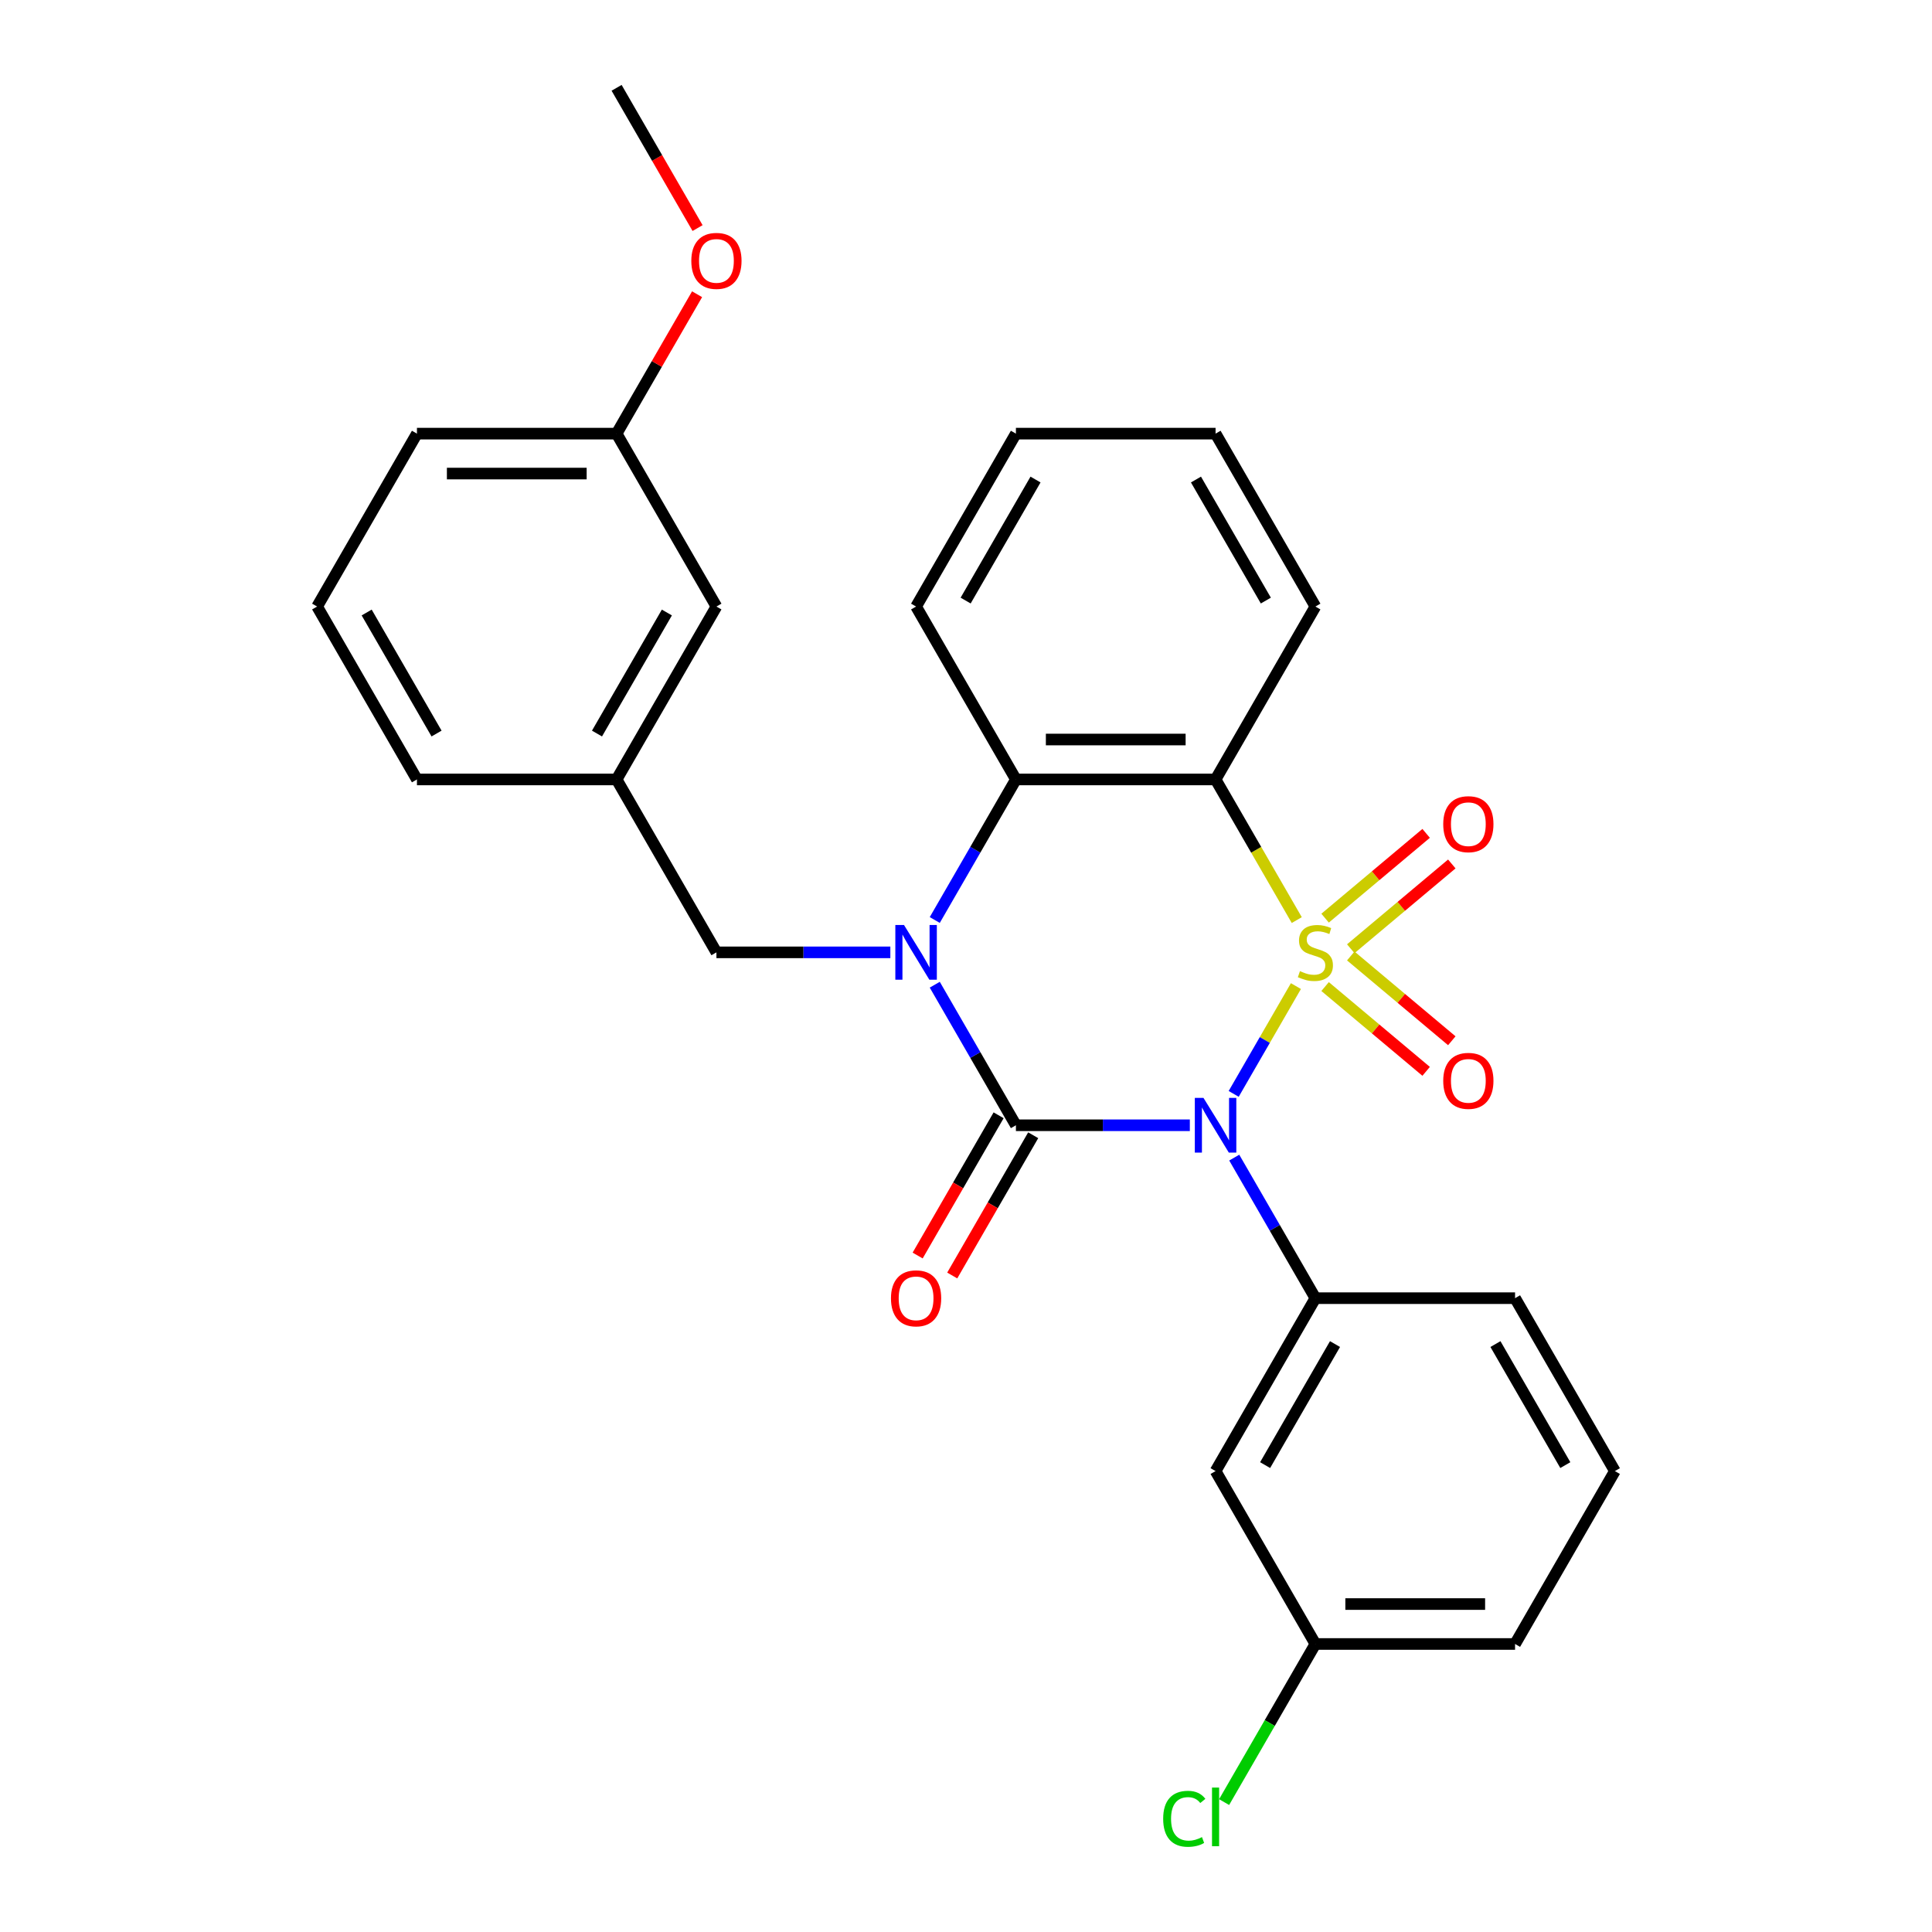 <?xml version='1.0' encoding='iso-8859-1'?>
<svg version='1.1' baseProfile='full'
              xmlns='http://www.w3.org/2000/svg'
                      xmlns:rdkit='http://www.rdkit.org/xml'
                      xmlns:xlink='http://www.w3.org/1999/xlink'
                  xml:space='preserve'
width='1000px' height='1000px' viewBox='0 0 1000 1000'>
<!-- END OF HEADER -->
<rect style='opacity:1.0;fill:#FFFFFF;stroke:none' width='1000' height='1000' x='0' y='0'> </rect>
<path class='bond-0' d='M 670.766,510.402 L 654.659,538.298' style='fill:none;fill-rule:evenodd;stroke:#CCCC00;stroke-width:6px;stroke-linecap:butt;stroke-linejoin:miter;stroke-opacity:1' />
<path class='bond-0' d='M 654.659,538.298 L 638.553,566.195' style='fill:none;fill-rule:evenodd;stroke:#0000FF;stroke-width:6px;stroke-linecap:butt;stroke-linejoin:miter;stroke-opacity:1' />
<path class='bond-3' d='M 671.205,476.234 L 650.191,439.838' style='fill:none;fill-rule:evenodd;stroke:#CCCC00;stroke-width:6px;stroke-linecap:butt;stroke-linejoin:miter;stroke-opacity:1' />
<path class='bond-3' d='M 650.191,439.838 L 629.177,403.441' style='fill:none;fill-rule:evenodd;stroke:#000000;stroke-width:6px;stroke-linecap:butt;stroke-linejoin:miter;stroke-opacity:1' />
<path class='bond-6' d='M 699.155,491.068 L 725.304,469.126' style='fill:none;fill-rule:evenodd;stroke:#CCCC00;stroke-width:6px;stroke-linecap:butt;stroke-linejoin:miter;stroke-opacity:1' />
<path class='bond-6' d='M 725.304,469.126 L 751.453,447.184' style='fill:none;fill-rule:evenodd;stroke:#FF0000;stroke-width:6px;stroke-linecap:butt;stroke-linejoin:miter;stroke-opacity:1' />
<path class='bond-6' d='M 685.869,475.235 L 712.018,453.293' style='fill:none;fill-rule:evenodd;stroke:#CCCC00;stroke-width:6px;stroke-linecap:butt;stroke-linejoin:miter;stroke-opacity:1' />
<path class='bond-6' d='M 712.018,453.293 L 738.167,431.351' style='fill:none;fill-rule:evenodd;stroke:#FF0000;stroke-width:6px;stroke-linecap:butt;stroke-linejoin:miter;stroke-opacity:1' />
<path class='bond-7' d='M 685.869,510.641 L 712.018,532.583' style='fill:none;fill-rule:evenodd;stroke:#CCCC00;stroke-width:6px;stroke-linecap:butt;stroke-linejoin:miter;stroke-opacity:1' />
<path class='bond-7' d='M 712.018,532.583 L 738.167,554.525' style='fill:none;fill-rule:evenodd;stroke:#FF0000;stroke-width:6px;stroke-linecap:butt;stroke-linejoin:miter;stroke-opacity:1' />
<path class='bond-7' d='M 699.155,494.808 L 725.304,516.75' style='fill:none;fill-rule:evenodd;stroke:#CCCC00;stroke-width:6px;stroke-linecap:butt;stroke-linejoin:miter;stroke-opacity:1' />
<path class='bond-7' d='M 725.304,516.75 L 751.453,538.692' style='fill:none;fill-rule:evenodd;stroke:#FF0000;stroke-width:6px;stroke-linecap:butt;stroke-linejoin:miter;stroke-opacity:1' />
<path class='bond-1' d='M 615.854,582.435 L 570.845,582.435' style='fill:none;fill-rule:evenodd;stroke:#0000FF;stroke-width:6px;stroke-linecap:butt;stroke-linejoin:miter;stroke-opacity:1' />
<path class='bond-1' d='M 570.845,582.435 L 525.835,582.435' style='fill:none;fill-rule:evenodd;stroke:#000000;stroke-width:6px;stroke-linecap:butt;stroke-linejoin:miter;stroke-opacity:1' />
<path class='bond-5' d='M 638.844,599.178 L 659.846,635.555' style='fill:none;fill-rule:evenodd;stroke:#0000FF;stroke-width:6px;stroke-linecap:butt;stroke-linejoin:miter;stroke-opacity:1' />
<path class='bond-5' d='M 659.846,635.555 L 680.848,671.931' style='fill:none;fill-rule:evenodd;stroke:#000000;stroke-width:6px;stroke-linecap:butt;stroke-linejoin:miter;stroke-opacity:1' />
<path class='bond-9' d='M 516.886,577.268 L 495.93,613.564' style='fill:none;fill-rule:evenodd;stroke:#000000;stroke-width:6px;stroke-linecap:butt;stroke-linejoin:miter;stroke-opacity:1' />
<path class='bond-9' d='M 495.93,613.564 L 474.974,649.861' style='fill:none;fill-rule:evenodd;stroke:#FF0000;stroke-width:6px;stroke-linecap:butt;stroke-linejoin:miter;stroke-opacity:1' />
<path class='bond-9' d='M 534.785,587.602 L 513.829,623.898' style='fill:none;fill-rule:evenodd;stroke:#000000;stroke-width:6px;stroke-linecap:butt;stroke-linejoin:miter;stroke-opacity:1' />
<path class='bond-9' d='M 513.829,623.898 L 492.873,660.195' style='fill:none;fill-rule:evenodd;stroke:#FF0000;stroke-width:6px;stroke-linecap:butt;stroke-linejoin:miter;stroke-opacity:1' />
<path class='bond-28' d='M 525.835,582.435 L 504.833,546.058' style='fill:none;fill-rule:evenodd;stroke:#000000;stroke-width:6px;stroke-linecap:butt;stroke-linejoin:miter;stroke-opacity:1' />
<path class='bond-28' d='M 504.833,546.058 L 483.831,509.682' style='fill:none;fill-rule:evenodd;stroke:#0000FF;stroke-width:6px;stroke-linecap:butt;stroke-linejoin:miter;stroke-opacity:1' />
<path class='bond-2' d='M 483.831,476.194 L 504.833,439.818' style='fill:none;fill-rule:evenodd;stroke:#0000FF;stroke-width:6px;stroke-linecap:butt;stroke-linejoin:miter;stroke-opacity:1' />
<path class='bond-2' d='M 504.833,439.818 L 525.835,403.441' style='fill:none;fill-rule:evenodd;stroke:#000000;stroke-width:6px;stroke-linecap:butt;stroke-linejoin:miter;stroke-opacity:1' />
<path class='bond-8' d='M 460.841,492.938 L 415.832,492.938' style='fill:none;fill-rule:evenodd;stroke:#0000FF;stroke-width:6px;stroke-linecap:butt;stroke-linejoin:miter;stroke-opacity:1' />
<path class='bond-8' d='M 415.832,492.938 L 370.823,492.938' style='fill:none;fill-rule:evenodd;stroke:#000000;stroke-width:6px;stroke-linecap:butt;stroke-linejoin:miter;stroke-opacity:1' />
<path class='bond-4' d='M 629.177,403.441 L 525.835,403.441' style='fill:none;fill-rule:evenodd;stroke:#000000;stroke-width:6px;stroke-linecap:butt;stroke-linejoin:miter;stroke-opacity:1' />
<path class='bond-4' d='M 613.676,382.773 L 541.337,382.773' style='fill:none;fill-rule:evenodd;stroke:#000000;stroke-width:6px;stroke-linecap:butt;stroke-linejoin:miter;stroke-opacity:1' />
<path class='bond-13' d='M 629.177,403.441 L 680.848,313.945' style='fill:none;fill-rule:evenodd;stroke:#000000;stroke-width:6px;stroke-linecap:butt;stroke-linejoin:miter;stroke-opacity:1' />
<path class='bond-18' d='M 525.835,403.441 L 474.165,313.945' style='fill:none;fill-rule:evenodd;stroke:#000000;stroke-width:6px;stroke-linecap:butt;stroke-linejoin:miter;stroke-opacity:1' />
<path class='bond-10' d='M 680.848,671.931 L 629.177,761.428' style='fill:none;fill-rule:evenodd;stroke:#000000;stroke-width:6px;stroke-linecap:butt;stroke-linejoin:miter;stroke-opacity:1' />
<path class='bond-10' d='M 690.997,695.69 L 654.827,758.338' style='fill:none;fill-rule:evenodd;stroke:#000000;stroke-width:6px;stroke-linecap:butt;stroke-linejoin:miter;stroke-opacity:1' />
<path class='bond-15' d='M 680.848,671.931 L 784.19,671.931' style='fill:none;fill-rule:evenodd;stroke:#000000;stroke-width:6px;stroke-linecap:butt;stroke-linejoin:miter;stroke-opacity:1' />
<path class='bond-11' d='M 370.823,492.938 L 319.152,403.441' style='fill:none;fill-rule:evenodd;stroke:#000000;stroke-width:6px;stroke-linecap:butt;stroke-linejoin:miter;stroke-opacity:1' />
<path class='bond-12' d='M 629.177,761.428 L 680.848,850.925' style='fill:none;fill-rule:evenodd;stroke:#000000;stroke-width:6px;stroke-linecap:butt;stroke-linejoin:miter;stroke-opacity:1' />
<path class='bond-14' d='M 319.152,403.441 L 370.823,313.945' style='fill:none;fill-rule:evenodd;stroke:#000000;stroke-width:6px;stroke-linecap:butt;stroke-linejoin:miter;stroke-opacity:1' />
<path class='bond-14' d='M 309.003,379.683 L 345.173,317.035' style='fill:none;fill-rule:evenodd;stroke:#000000;stroke-width:6px;stroke-linecap:butt;stroke-linejoin:miter;stroke-opacity:1' />
<path class='bond-22' d='M 319.152,403.441 L 215.81,403.441' style='fill:none;fill-rule:evenodd;stroke:#000000;stroke-width:6px;stroke-linecap:butt;stroke-linejoin:miter;stroke-opacity:1' />
<path class='bond-17' d='M 680.848,850.925 L 657.225,891.842' style='fill:none;fill-rule:evenodd;stroke:#000000;stroke-width:6px;stroke-linecap:butt;stroke-linejoin:miter;stroke-opacity:1' />
<path class='bond-17' d='M 657.225,891.842 L 633.601,932.76' style='fill:none;fill-rule:evenodd;stroke:#00CC00;stroke-width:6px;stroke-linecap:butt;stroke-linejoin:miter;stroke-opacity:1' />
<path class='bond-30' d='M 680.848,850.925 L 784.19,850.925' style='fill:none;fill-rule:evenodd;stroke:#000000;stroke-width:6px;stroke-linecap:butt;stroke-linejoin:miter;stroke-opacity:1' />
<path class='bond-30' d='M 696.35,830.256 L 768.689,830.256' style='fill:none;fill-rule:evenodd;stroke:#000000;stroke-width:6px;stroke-linecap:butt;stroke-linejoin:miter;stroke-opacity:1' />
<path class='bond-26' d='M 680.848,313.945 L 629.177,224.448' style='fill:none;fill-rule:evenodd;stroke:#000000;stroke-width:6px;stroke-linecap:butt;stroke-linejoin:miter;stroke-opacity:1' />
<path class='bond-26' d='M 655.198,310.854 L 619.029,248.207' style='fill:none;fill-rule:evenodd;stroke:#000000;stroke-width:6px;stroke-linecap:butt;stroke-linejoin:miter;stroke-opacity:1' />
<path class='bond-16' d='M 370.823,313.945 L 319.152,224.448' style='fill:none;fill-rule:evenodd;stroke:#000000;stroke-width:6px;stroke-linecap:butt;stroke-linejoin:miter;stroke-opacity:1' />
<path class='bond-20' d='M 784.19,671.931 L 835.861,761.428' style='fill:none;fill-rule:evenodd;stroke:#000000;stroke-width:6px;stroke-linecap:butt;stroke-linejoin:miter;stroke-opacity:1' />
<path class='bond-20' d='M 774.041,695.69 L 810.211,758.338' style='fill:none;fill-rule:evenodd;stroke:#000000;stroke-width:6px;stroke-linecap:butt;stroke-linejoin:miter;stroke-opacity:1' />
<path class='bond-19' d='M 319.152,224.448 L 339.981,188.371' style='fill:none;fill-rule:evenodd;stroke:#000000;stroke-width:6px;stroke-linecap:butt;stroke-linejoin:miter;stroke-opacity:1' />
<path class='bond-19' d='M 339.981,188.371 L 360.809,152.295' style='fill:none;fill-rule:evenodd;stroke:#FF0000;stroke-width:6px;stroke-linecap:butt;stroke-linejoin:miter;stroke-opacity:1' />
<path class='bond-31' d='M 319.152,224.448 L 215.81,224.448' style='fill:none;fill-rule:evenodd;stroke:#000000;stroke-width:6px;stroke-linecap:butt;stroke-linejoin:miter;stroke-opacity:1' />
<path class='bond-31' d='M 303.65,245.116 L 231.311,245.116' style='fill:none;fill-rule:evenodd;stroke:#000000;stroke-width:6px;stroke-linecap:butt;stroke-linejoin:miter;stroke-opacity:1' />
<path class='bond-29' d='M 474.165,313.945 L 525.835,224.448' style='fill:none;fill-rule:evenodd;stroke:#000000;stroke-width:6px;stroke-linecap:butt;stroke-linejoin:miter;stroke-opacity:1' />
<path class='bond-29' d='M 499.815,310.854 L 535.984,248.207' style='fill:none;fill-rule:evenodd;stroke:#000000;stroke-width:6px;stroke-linecap:butt;stroke-linejoin:miter;stroke-opacity:1' />
<path class='bond-25' d='M 361.063,118.048 L 340.108,81.751' style='fill:none;fill-rule:evenodd;stroke:#FF0000;stroke-width:6px;stroke-linecap:butt;stroke-linejoin:miter;stroke-opacity:1' />
<path class='bond-25' d='M 340.108,81.751 L 319.152,45.455' style='fill:none;fill-rule:evenodd;stroke:#000000;stroke-width:6px;stroke-linecap:butt;stroke-linejoin:miter;stroke-opacity:1' />
<path class='bond-23' d='M 835.861,761.428 L 784.19,850.925' style='fill:none;fill-rule:evenodd;stroke:#000000;stroke-width:6px;stroke-linecap:butt;stroke-linejoin:miter;stroke-opacity:1' />
<path class='bond-21' d='M 164.139,313.945 L 215.81,403.441' style='fill:none;fill-rule:evenodd;stroke:#000000;stroke-width:6px;stroke-linecap:butt;stroke-linejoin:miter;stroke-opacity:1' />
<path class='bond-21' d='M 189.789,317.035 L 225.959,379.683' style='fill:none;fill-rule:evenodd;stroke:#000000;stroke-width:6px;stroke-linecap:butt;stroke-linejoin:miter;stroke-opacity:1' />
<path class='bond-24' d='M 164.139,313.945 L 215.81,224.448' style='fill:none;fill-rule:evenodd;stroke:#000000;stroke-width:6px;stroke-linecap:butt;stroke-linejoin:miter;stroke-opacity:1' />
<path class='bond-27' d='M 629.177,224.448 L 525.835,224.448' style='fill:none;fill-rule:evenodd;stroke:#000000;stroke-width:6px;stroke-linecap:butt;stroke-linejoin:miter;stroke-opacity:1' />
<path  class='atom-0' d='M 672.848 502.658
Q 673.168 502.778, 674.488 503.338
Q 675.808 503.898, 677.248 504.258
Q 678.728 504.578, 680.168 504.578
Q 682.848 504.578, 684.408 503.298
Q 685.968 501.978, 685.968 499.698
Q 685.968 498.138, 685.168 497.178
Q 684.408 496.218, 683.208 495.698
Q 682.008 495.178, 680.008 494.578
Q 677.488 493.818, 675.968 493.098
Q 674.488 492.378, 673.408 490.858
Q 672.368 489.338, 672.368 486.778
Q 672.368 483.218, 674.768 481.018
Q 677.208 478.818, 682.008 478.818
Q 685.288 478.818, 689.008 480.378
L 688.088 483.458
Q 684.688 482.058, 682.128 482.058
Q 679.368 482.058, 677.848 483.218
Q 676.328 484.338, 676.368 486.298
Q 676.368 487.818, 677.128 488.738
Q 677.928 489.658, 679.048 490.178
Q 680.208 490.698, 682.128 491.298
Q 684.688 492.098, 686.208 492.898
Q 687.728 493.698, 688.808 495.338
Q 689.928 496.938, 689.928 499.698
Q 689.928 503.618, 687.288 505.738
Q 684.688 507.818, 680.328 507.818
Q 677.808 507.818, 675.888 507.258
Q 674.008 506.738, 671.768 505.818
L 672.848 502.658
' fill='#CCCC00'/>
<path  class='atom-1' d='M 622.917 568.275
L 632.197 583.275
Q 633.117 584.755, 634.597 587.435
Q 636.077 590.115, 636.157 590.275
L 636.157 568.275
L 639.917 568.275
L 639.917 596.595
L 636.037 596.595
L 626.077 580.195
Q 624.917 578.275, 623.677 576.075
Q 622.477 573.875, 622.117 573.195
L 622.117 596.595
L 618.437 596.595
L 618.437 568.275
L 622.917 568.275
' fill='#0000FF'/>
<path  class='atom-3' d='M 467.905 478.778
L 477.185 493.778
Q 478.105 495.258, 479.585 497.938
Q 481.065 500.618, 481.145 500.778
L 481.145 478.778
L 484.905 478.778
L 484.905 507.098
L 481.025 507.098
L 471.065 490.698
Q 469.905 488.778, 468.665 486.578
Q 467.465 484.378, 467.105 483.698
L 467.105 507.098
L 463.425 507.098
L 463.425 478.778
L 467.905 478.778
' fill='#0000FF'/>
<path  class='atom-7' d='M 747.013 426.591
Q 747.013 419.791, 750.373 415.991
Q 753.733 412.191, 760.013 412.191
Q 766.293 412.191, 769.653 415.991
Q 773.013 419.791, 773.013 426.591
Q 773.013 433.471, 769.613 437.391
Q 766.213 441.271, 760.013 441.271
Q 753.773 441.271, 750.373 437.391
Q 747.013 433.511, 747.013 426.591
M 760.013 438.071
Q 764.333 438.071, 766.653 435.191
Q 769.013 432.271, 769.013 426.591
Q 769.013 421.031, 766.653 418.231
Q 764.333 415.391, 760.013 415.391
Q 755.693 415.391, 753.333 418.191
Q 751.013 420.991, 751.013 426.591
Q 751.013 432.311, 753.333 435.191
Q 755.693 438.071, 760.013 438.071
' fill='#FF0000'/>
<path  class='atom-8' d='M 747.013 559.445
Q 747.013 552.645, 750.373 548.845
Q 753.733 545.045, 760.013 545.045
Q 766.293 545.045, 769.653 548.845
Q 773.013 552.645, 773.013 559.445
Q 773.013 566.325, 769.613 570.245
Q 766.213 574.125, 760.013 574.125
Q 753.773 574.125, 750.373 570.245
Q 747.013 566.365, 747.013 559.445
M 760.013 570.925
Q 764.333 570.925, 766.653 568.045
Q 769.013 565.125, 769.013 559.445
Q 769.013 553.885, 766.653 551.085
Q 764.333 548.245, 760.013 548.245
Q 755.693 548.245, 753.333 551.045
Q 751.013 553.845, 751.013 559.445
Q 751.013 565.165, 753.333 568.045
Q 755.693 570.925, 760.013 570.925
' fill='#FF0000'/>
<path  class='atom-10' d='M 461.165 672.011
Q 461.165 665.211, 464.525 661.411
Q 467.885 657.611, 474.165 657.611
Q 480.445 657.611, 483.805 661.411
Q 487.165 665.211, 487.165 672.011
Q 487.165 678.891, 483.765 682.811
Q 480.365 686.691, 474.165 686.691
Q 467.925 686.691, 464.525 682.811
Q 461.165 678.931, 461.165 672.011
M 474.165 683.491
Q 478.485 683.491, 480.805 680.611
Q 483.165 677.691, 483.165 672.011
Q 483.165 666.451, 480.805 663.651
Q 478.485 660.811, 474.165 660.811
Q 469.845 660.811, 467.485 663.611
Q 465.165 666.411, 465.165 672.011
Q 465.165 677.731, 467.485 680.611
Q 469.845 683.491, 474.165 683.491
' fill='#FF0000'/>
<path  class='atom-18' d='M 602.057 941.402
Q 602.057 934.362, 605.337 930.682
Q 608.657 926.962, 614.937 926.962
Q 620.777 926.962, 623.897 931.082
L 621.257 933.242
Q 618.977 930.242, 614.937 930.242
Q 610.657 930.242, 608.377 933.122
Q 606.137 935.962, 606.137 941.402
Q 606.137 947.002, 608.457 949.882
Q 610.817 952.762, 615.377 952.762
Q 618.497 952.762, 622.137 950.882
L 623.257 953.882
Q 621.777 954.842, 619.537 955.402
Q 617.297 955.962, 614.817 955.962
Q 608.657 955.962, 605.337 952.202
Q 602.057 948.442, 602.057 941.402
' fill='#00CC00'/>
<path  class='atom-18' d='M 627.337 925.242
L 631.017 925.242
L 631.017 955.602
L 627.337 955.602
L 627.337 925.242
' fill='#00CC00'/>
<path  class='atom-20' d='M 357.823 135.031
Q 357.823 128.231, 361.183 124.431
Q 364.543 120.631, 370.823 120.631
Q 377.103 120.631, 380.463 124.431
Q 383.823 128.231, 383.823 135.031
Q 383.823 141.911, 380.423 145.831
Q 377.023 149.711, 370.823 149.711
Q 364.583 149.711, 361.183 145.831
Q 357.823 141.951, 357.823 135.031
M 370.823 146.511
Q 375.143 146.511, 377.463 143.631
Q 379.823 140.711, 379.823 135.031
Q 379.823 129.471, 377.463 126.671
Q 375.143 123.831, 370.823 123.831
Q 366.503 123.831, 364.143 126.631
Q 361.823 129.431, 361.823 135.031
Q 361.823 140.751, 364.143 143.631
Q 366.503 146.511, 370.823 146.511
' fill='#FF0000'/>
</svg>
